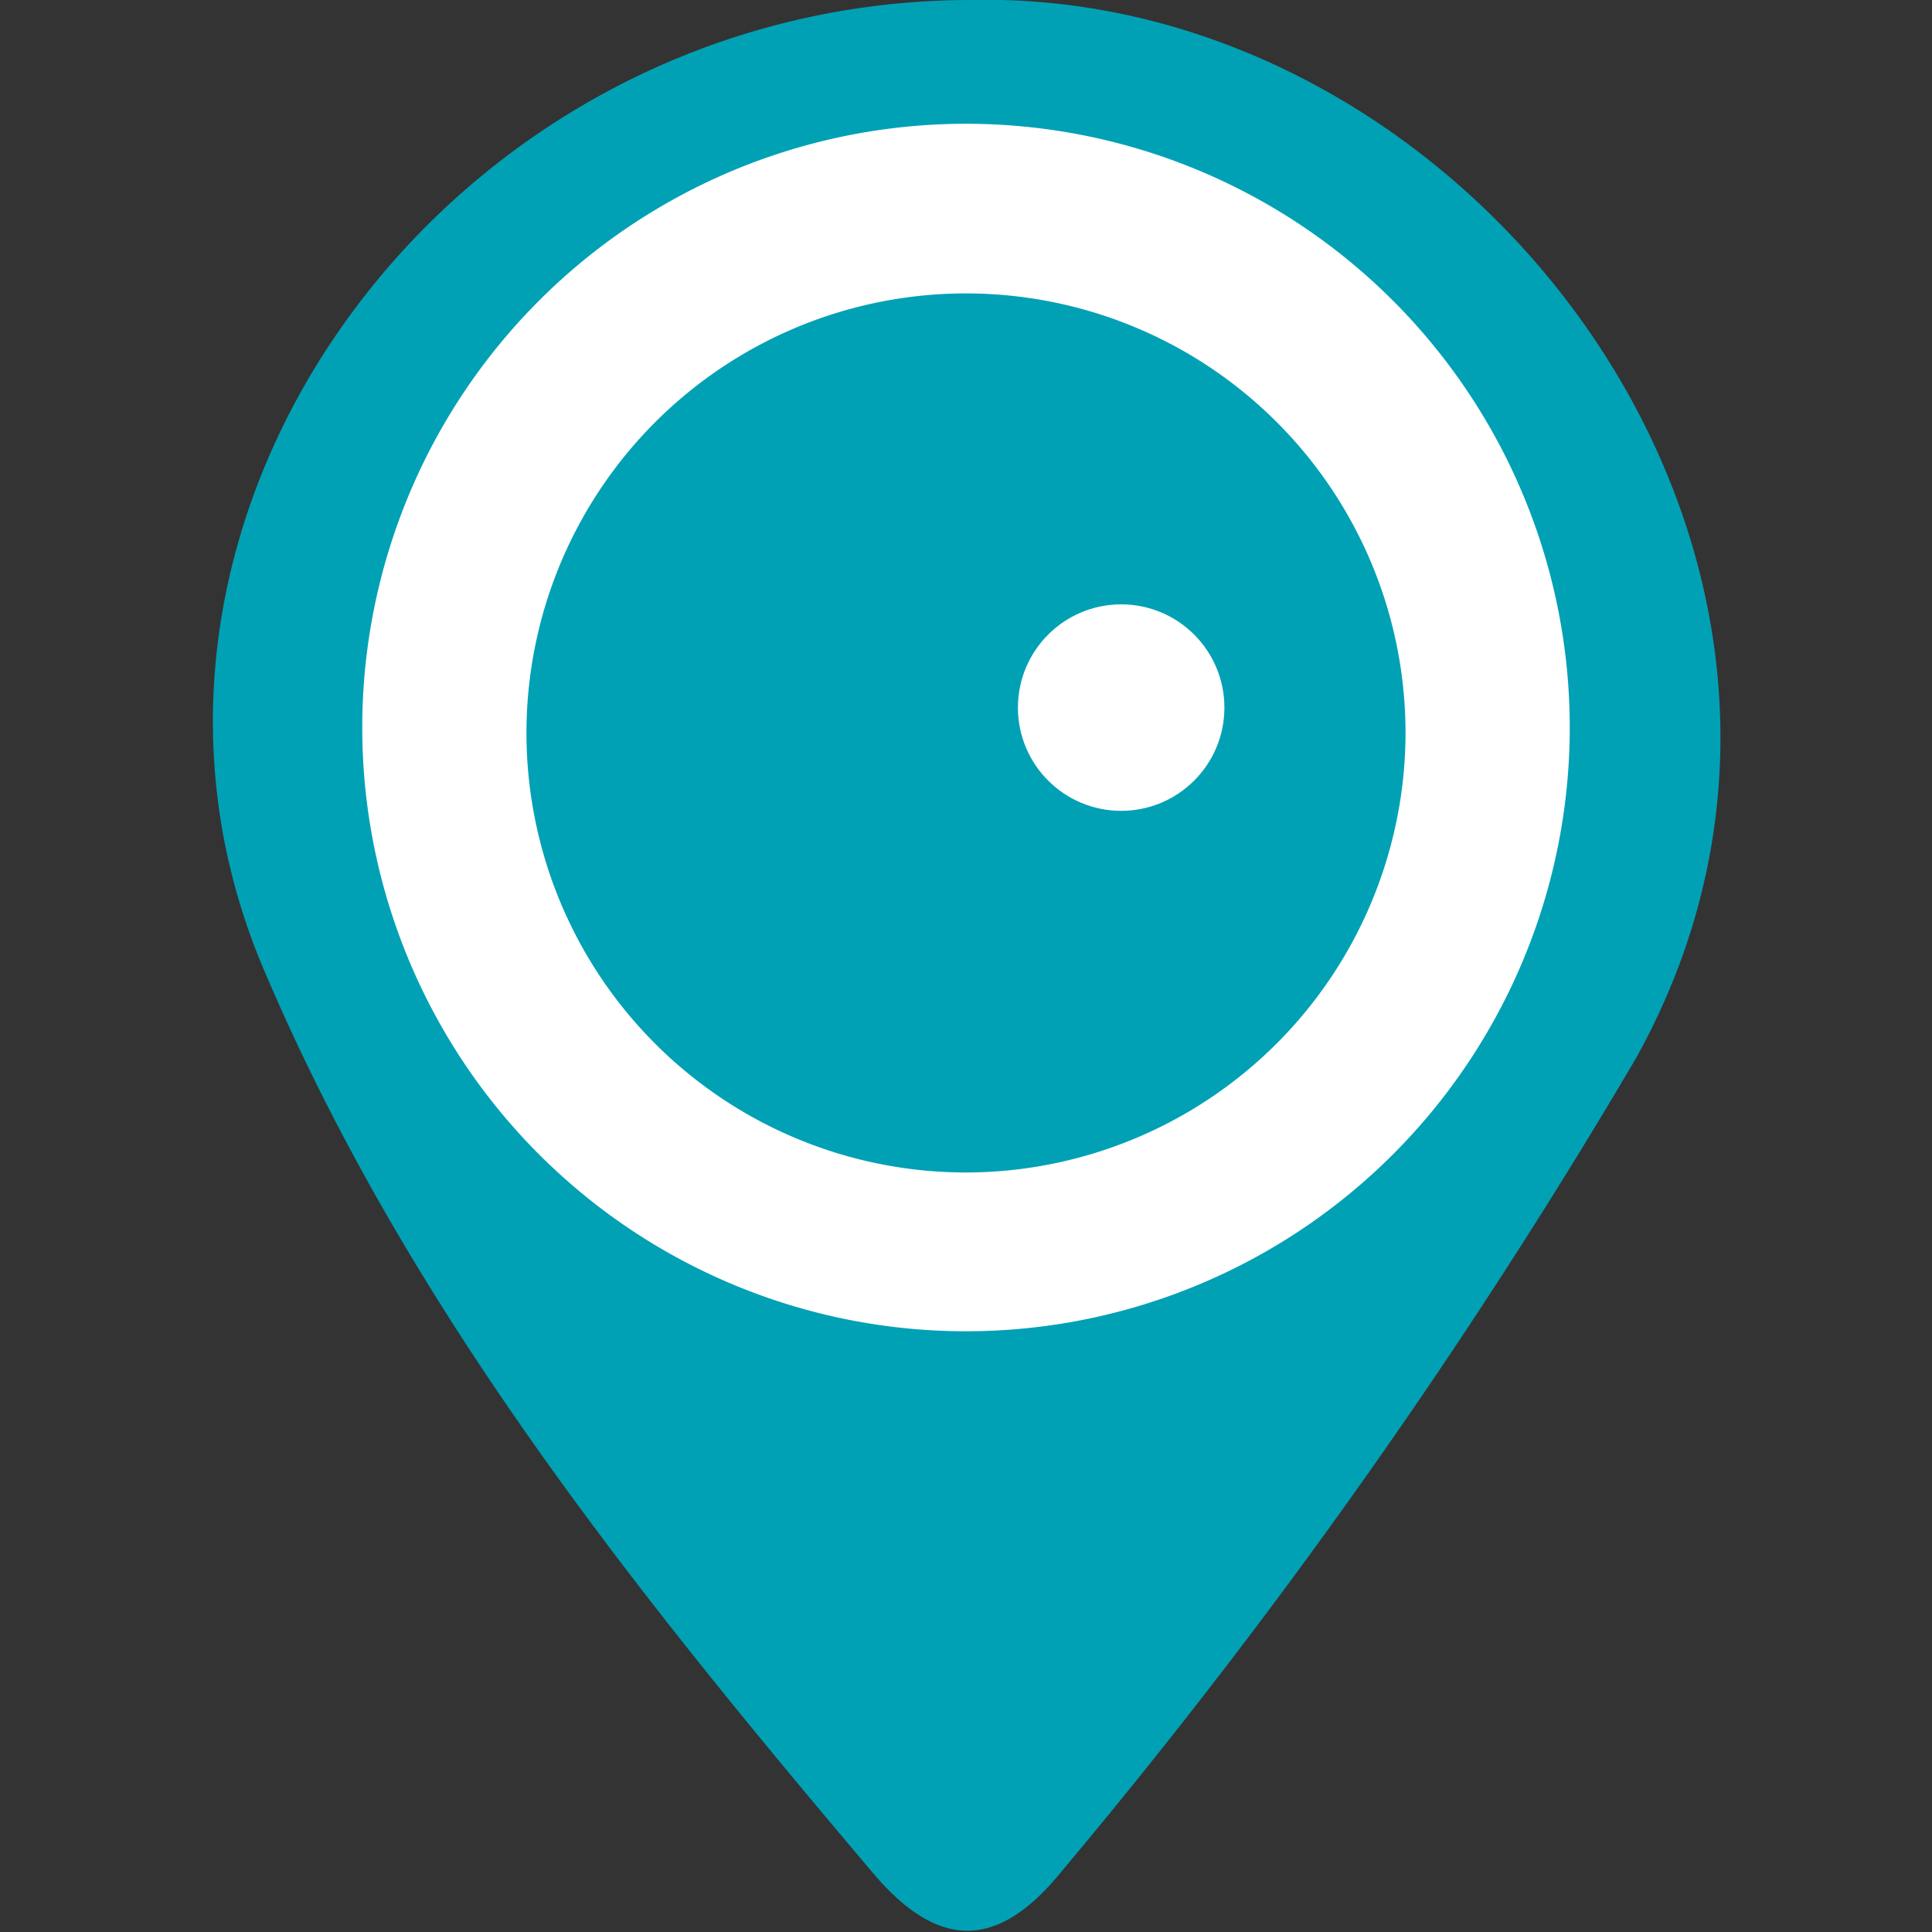 <svg id="圖層_1" data-name="圖層 1" xmlns="http://www.w3.org/2000/svg" viewBox="0 0 32 32"><rect x="0" y="0" width="32" height="32" fill="#333333" stroke="none"/><defs><style>.cls-1{fill:#fff;}.cls-2,.cls-3{fill:#00a1b5;}.cls-2{fill-rule:evenodd;}</style></defs><title>favicon</title><circle class="cls-1" cx="16" cy="12" r="11"/><path class="cls-2" d="M16.09,0c8.38-.19,15.53,9.41,11,17.54A99.13,99.13,0,0,1,17.58,31c-1.07,1.32-2.06,1.29-3.14,0-3.9-4.61-7.68-9.31-10.07-14.94C1.18,8.57,7.46,0,16.09,0ZM26,12.05a10,10,0,1,1-10-10A10,10,0,0,1,26,12.05Z"/><path class="cls-3" d="M16,19.42a7.28,7.28,0,1,1,7.28-7.27A7.29,7.29,0,0,1,16,19.42Z"/><circle class="cls-1" cx="18.57" cy="11.72" r="1.71"/></svg>